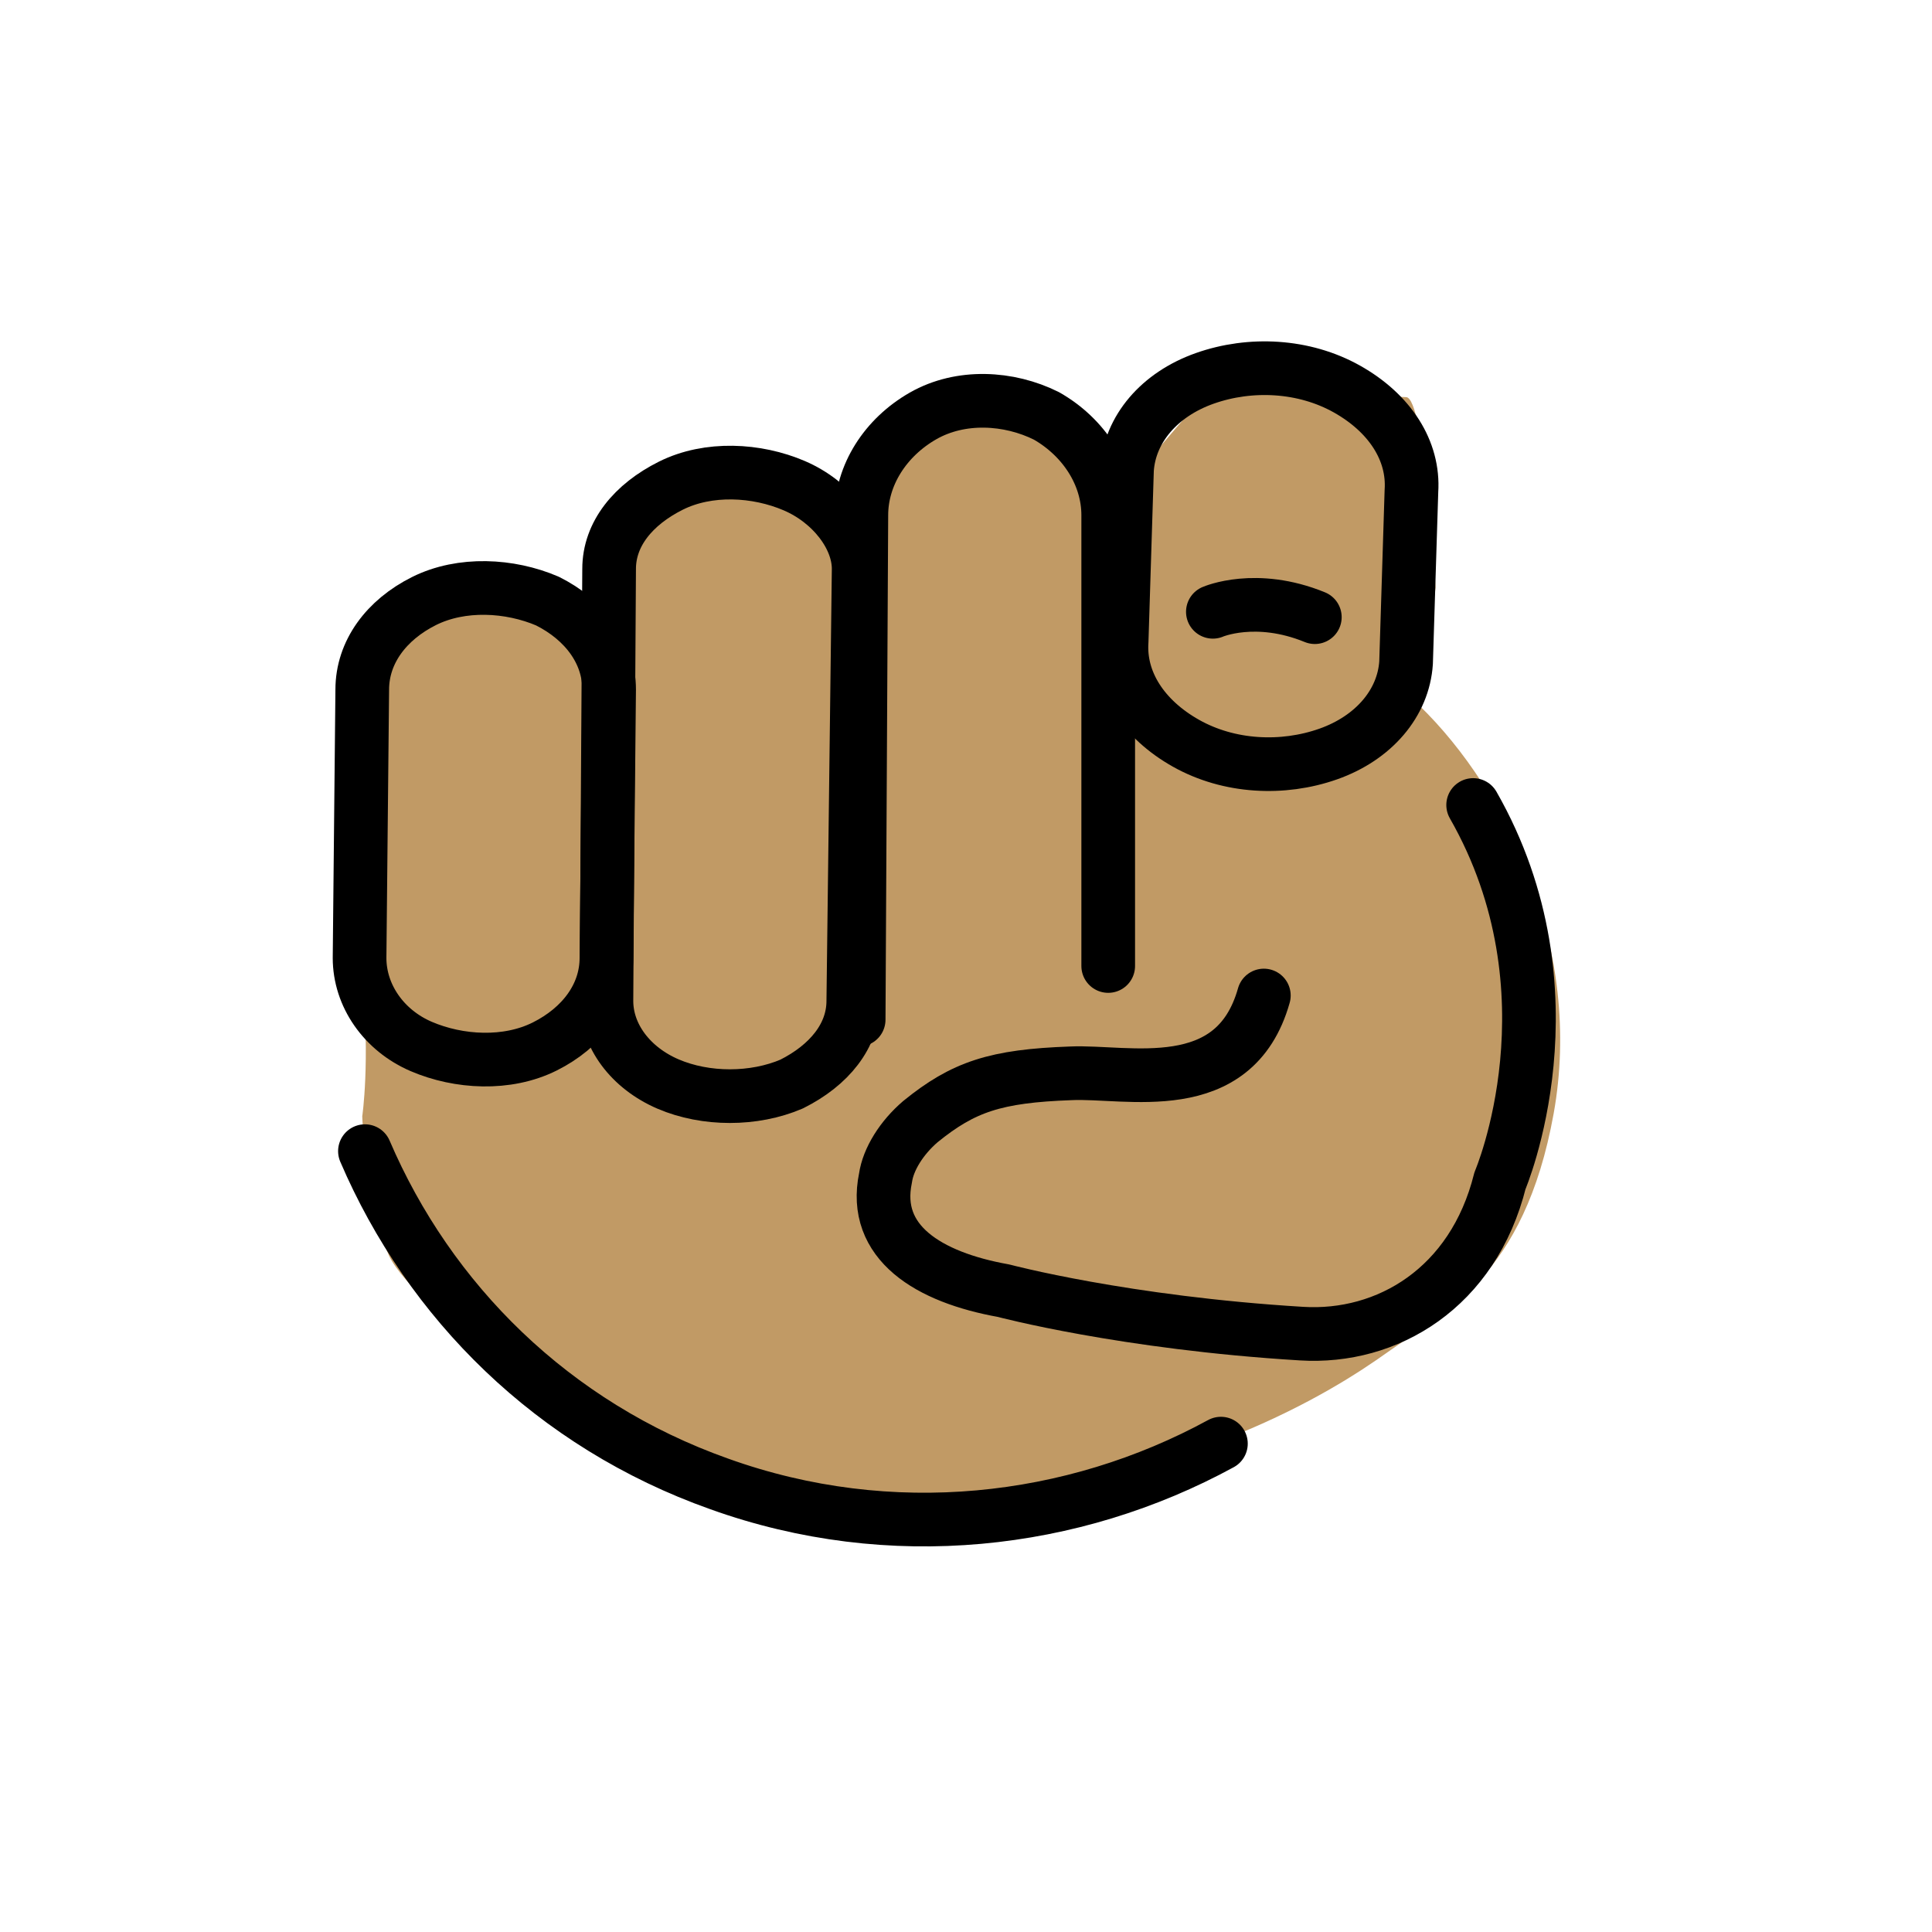 <svg id="emoji" viewBox="0 0 72 72" xmlns="http://www.w3.org/2000/svg">
  <g id="color"/>
  <g id="skin">
    <path fill="#c19a65" d="M13.1,25.7s.1,6.3,.4,10.7c.3,3.2,0,5.2,0,5.2,0,0,.1,3.2,1,5.2,1,2.1,8.3,7.2,8.3,7.2,0,0,9.5,2.4,12.4,2.1,9.3-1,14.4-4.2,16.5-5.7s5.1-2.8,6.2-8.9-1.7-12-5-15.2l.6-4.4s-.4-7.1-1.1-7.1-6.9-.8-6.9-.8l-3,3.5-3.1-2.2h-4.8l-2.3,3.7-4.2-1h-3.1l-2.4,3.1-.8,2.5-4.2-1.8-2.1,.5-2.4,3.4Z"/>
  </g>
  <g id="line">
    <g>
      <path fill="none" stroke="#000" stroke-linecap="round" stroke-linejoin="round" stroke-width="2" d="M13.6,42.9c2.4,5.6,7,10.2,13.2,12.4,6.4,2.3,13.2,1.5,18.7-1.5"/>
      <path fill="none" stroke="#000" stroke-linecap="round" stroke-linejoin="round" stroke-width="2" d="M31.8,37.3c0,1.3-.9,2.4-2.3,3.1-1.4,.6-3.2,.6-4.6,0s-2.3-1.8-2.3-3.1l.1-16.1c0-1.3,.9-2.4,2.3-3.1s3.2-.6,4.6,0,2.4,1.9,2.4,3.1l-.2,16.1Z"/>
      <path fill="none" stroke="#000" stroke-linecap="round" stroke-linejoin="round" stroke-width="2" d="M22.6,35.7c0,1.4-.9,2.6-2.3,3.3s-3.2,.6-4.6,0-2.3-1.9-2.3-3.3l.1-10c0-1.4,.9-2.6,2.3-3.3,1.4-.7,3.2-.6,4.6,0,1.4,.7,2.3,1.9,2.3,3.3l-.1,10Z"/>
      <path fill="none" stroke="#000" stroke-linecap="round" stroke-linejoin="round" stroke-width="2" d="M32,38l.1-18.8c0-1.5,.9-2.9,2.3-3.7s3.2-.7,4.6,0c1.4,.8,2.3,2.2,2.3,3.7v16.8"/>
      <path fill="none" stroke="#000" stroke-linecap="round" stroke-linejoin="round" stroke-width="2" d="M47.1,37.1c-1.1,3.9-5.1,2.8-7.2,2.9-2.8,.1-4,.5-5.6,1.8-.7,.6-1.2,1.4-1.3,2.1-.5,2.4,1.6,3.7,4.4,4.2,0,0,4.5,1.2,11.1,1.6,3.2,.2,6.4-1.7,7.4-5.7,0,0,3-7-1-14"/>
      <g>
        <path fill="none" stroke="#000" stroke-linecap="round" stroke-linejoin="round" stroke-width="2" d="M52.4,24.7c-.1,1.5-1.2,2.8-2.9,3.4s-3.7,.5-5.3-.4-2.5-2.3-2.4-3.8l.2-6.4c.1-1.5,1.2-2.8,2.9-3.4,1.7-.6,3.7-.5,5.3,.4s2.5,2.3,2.4,3.8l-.2,6.4Z"/>
        <path fill="none" stroke="#000" stroke-linecap="round" stroke-linejoin="round" stroke-width="2" d="M45.2,22.8s1.6-.7,3.8,.2"/>
      </g>
    </g>
  </g>
</svg>
